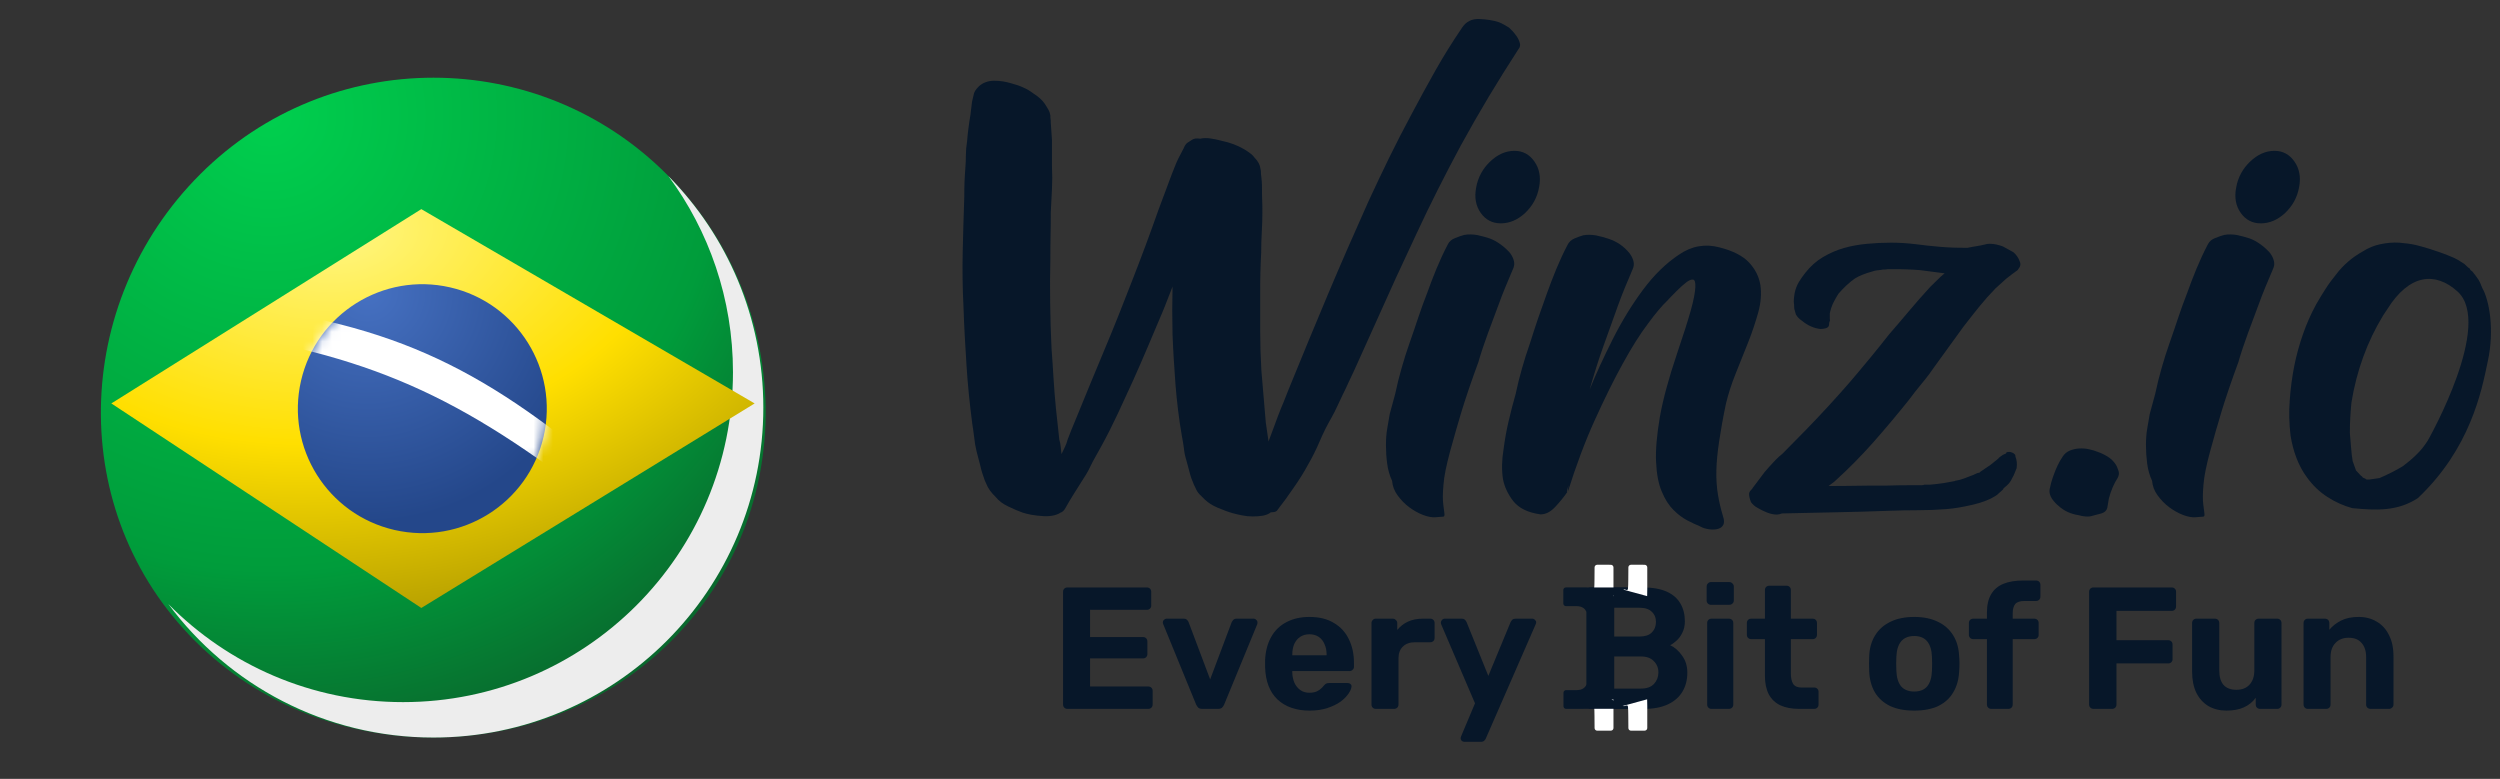 <svg width="260" height="81" viewBox="0 0 260 81" fill="none" xmlns="http://www.w3.org/2000/svg">
<rect x="0" y="0" width="260" height="81" fill="#333333" stroke="none"/>
<g clip-path="url(#clip0_16720_82321)">
<path d="M69.817 66.655C83.217 53.255 82.737 31.53 69.338 18.13C55.938 4.73 34.212 4.73 20.812 18.13C7.413 31.53 6.879 53.255 20.279 66.655C33.679 80.055 56.417 80.055 69.817 66.655Z" fill="url(#paint0_radial_16720_82321)"/>
<g style="mix-blend-mode:multiply">
<path d="M69.506 18.306C73.73 24.008 76.229 31.066 76.229 38.707C76.229 57.658 60.867 73.02 41.917 73.02C32.365 73.02 23.73 69.117 17.507 62.82C23.759 71.243 33.777 76.704 45.074 76.704C64.024 76.704 79.386 61.343 79.386 42.392C79.386 33.005 75.613 24.502 69.506 18.306Z" fill="#EDEDED"/>
</g>
<mask id="mask0_16720_82321" style="mask-type:alpha" maskUnits="userSpaceOnUse" x="10" y="7" width="70" height="70">
<path d="M69.831 66.475C83.28 53.026 82.793 31.215 69.336 17.758C55.88 4.302 34.068 4.296 20.619 17.745C7.17 31.194 6.641 53.005 20.097 66.461C33.554 79.918 56.382 79.924 69.831 66.475Z" fill="url(#paint1_radial_16720_82321)"/>
</mask>
<g mask="url(#mask0_16720_82321)">
<path d="M43.817 21.75L11.579 41.957L43.817 63.228L78.483 41.957L43.817 21.75Z" fill="url(#paint2_radial_16720_82321)"/>
</g>
<circle cx="43.921" cy="42.502" r="12.943" transform="rotate(12.947 43.921 42.502)" fill="url(#paint3_radial_16720_82321)"/>
<mask id="mask1_16720_82321" style="mask-type:alpha" maskUnits="userSpaceOnUse" x="30" y="29" width="27" height="27">
<circle cx="43.921" cy="42.502" r="12.943" transform="rotate(12.947 43.921 42.502)" fill="url(#paint4_radial_16720_82321)"/>
</mask>
<g mask="url(#mask1_16720_82321)">
<path d="M21.765 31.393C40.171 33.44 49.461 37.574 63.749 49.724L62.497 52.592C47.673 41.001 38.427 36.879 20.513 34.261L21.765 31.393Z" fill="white"/>
</g>
<path d="M157.627 3.632C157.772 3.809 157.916 4.045 158.019 4.341C158.143 4.636 158.102 4.912 157.896 5.148C156.844 6.783 155.812 8.417 154.822 10.071C153.832 11.726 152.863 13.419 151.914 15.152C150.285 18.185 148.738 21.237 147.314 24.309C145.871 27.362 144.447 30.473 143.045 33.624L140.817 38.567C140.632 38.961 140.446 39.374 140.24 39.788C140.054 40.201 139.868 40.615 139.662 41.009C139.477 41.403 139.291 41.816 139.085 42.23C138.899 42.643 138.693 43.057 138.466 43.451C138.012 44.238 137.6 45.065 137.249 45.892C136.898 46.72 136.486 47.547 136.032 48.334C135.619 49.102 135.124 49.89 134.547 50.717C134.279 51.111 133.99 51.505 133.701 51.919C133.392 52.312 133.103 52.706 132.794 53.12C132.67 53.238 132.464 53.277 132.175 53.277C131.948 53.455 131.659 53.573 131.329 53.632C130.999 53.691 130.628 53.711 130.257 53.711C129.885 53.711 129.514 53.671 129.143 53.592C128.792 53.514 128.462 53.455 128.215 53.376C127.72 53.238 127.204 53.041 126.647 52.805C126.09 52.568 125.657 52.293 125.306 51.958C125.08 51.741 124.894 51.544 124.729 51.387C124.584 51.229 124.44 51.013 124.337 50.757L124.172 50.422C123.986 49.989 123.821 49.555 123.718 49.122C123.594 48.689 123.491 48.256 123.368 47.822C123.244 47.429 123.161 47.015 123.12 46.582C123.058 46.149 122.996 45.735 122.914 45.341C122.604 43.569 122.398 41.796 122.254 40.044C122.13 38.291 122.006 36.538 121.944 34.806C121.903 33.132 121.903 31.477 121.944 29.803C121.759 30.276 121.573 30.729 121.408 31.182C121.243 31.635 121.057 32.068 120.872 32.521C120.377 33.683 119.882 34.845 119.387 36.026C118.892 37.208 118.376 38.37 117.86 39.532C117.324 40.694 116.808 41.836 116.272 42.978C115.736 44.12 115.179 45.243 114.56 46.365L113.653 48C113.343 48.65 113.055 49.221 112.745 49.674C112.394 50.225 112.064 50.757 111.714 51.308C111.363 51.859 111.054 52.391 110.744 52.943C110.621 53.12 110.476 53.258 110.291 53.317C109.837 53.612 109.197 53.73 108.393 53.671C107.568 53.612 106.908 53.494 106.372 53.317C105.877 53.139 105.361 52.923 104.845 52.667C104.309 52.411 103.876 52.096 103.546 51.682C103.092 51.249 102.762 50.796 102.576 50.323L102.411 49.949C102.226 49.437 102.061 48.945 101.958 48.453C101.834 47.96 101.71 47.468 101.566 46.956C101.442 46.444 101.36 45.952 101.318 45.499C101.256 45.026 101.195 44.534 101.112 44.041C100.844 41.974 100.638 39.945 100.514 37.956C100.39 35.967 100.266 33.959 100.204 31.93C100.101 29.961 100.081 28.031 100.122 26.141C100.163 24.23 100.225 22.34 100.287 20.41C100.287 19.937 100.287 19.465 100.308 18.992C100.328 18.52 100.349 18.047 100.39 17.574C100.431 17.062 100.452 16.59 100.452 16.137C100.452 15.684 100.493 15.211 100.576 14.699C100.617 14.226 100.658 13.774 100.72 13.321C100.782 12.868 100.844 12.415 100.926 11.942L101.091 10.583L101.256 9.874C101.298 9.579 101.483 9.284 101.834 8.949C102.246 8.594 102.762 8.397 103.402 8.397C104.041 8.397 104.618 8.496 105.196 8.673C105.609 8.791 106.021 8.909 106.392 9.087C106.764 9.244 107.135 9.461 107.465 9.717C108.001 10.052 108.393 10.406 108.661 10.8C108.785 10.977 108.888 11.174 109.012 11.371C109.136 11.568 109.197 11.785 109.239 12.001C109.239 12.139 109.239 12.277 109.259 12.375C109.28 12.494 109.28 12.612 109.28 12.75L109.404 14.542V17.259C109.445 18.086 109.445 18.894 109.404 19.681C109.362 20.469 109.321 21.257 109.28 22.104C109.28 22.891 109.28 23.699 109.259 24.486C109.239 25.274 109.239 26.082 109.239 26.869C109.197 28.464 109.197 30.02 109.218 31.576C109.239 33.112 109.28 34.687 109.362 36.282C109.445 37.326 109.507 38.37 109.569 39.374C109.631 40.379 109.713 41.422 109.816 42.466L110.167 45.715C110.249 45.971 110.291 46.208 110.311 46.444C110.332 46.68 110.353 46.936 110.394 47.232C110.518 46.976 110.621 46.739 110.744 46.503C110.868 46.267 110.951 46.011 111.033 45.715C111.26 45.105 111.528 44.435 111.838 43.707C112.828 41.284 113.818 38.862 114.828 36.46C115.839 34.057 116.808 31.615 117.757 29.154C118.706 26.732 119.614 24.29 120.48 21.828L121.841 18.185C121.965 17.889 122.068 17.594 122.192 17.299C122.316 16.983 122.439 16.688 122.584 16.412L123.099 15.428C123.182 15.211 123.285 15.034 123.45 14.876L123.966 14.542C124.151 14.404 124.44 14.364 124.811 14.424C125.162 14.345 125.513 14.345 125.925 14.404C126.317 14.463 126.688 14.542 127.039 14.64C127.905 14.817 128.689 15.113 129.37 15.507C129.555 15.625 129.762 15.743 129.989 15.92C130.215 16.078 130.38 16.255 130.504 16.432C130.855 16.787 131.04 17.161 131.082 17.515C131.123 17.653 131.144 17.85 131.144 18.106C131.185 18.401 131.205 18.677 131.226 18.913C131.247 19.169 131.247 19.425 131.247 19.681C131.247 20.075 131.247 20.469 131.267 20.843C131.288 21.218 131.288 21.611 131.288 22.005C131.288 22.734 131.267 23.443 131.226 24.132C131.185 24.821 131.164 25.53 131.164 26.259C131.123 26.948 131.102 27.637 131.082 28.327C131.061 29.016 131.061 29.705 131.061 30.394C131.061 31.773 131.061 33.132 131.061 34.471C131.061 35.81 131.102 37.169 131.185 38.547C131.267 39.453 131.329 40.339 131.412 41.225C131.494 42.111 131.556 43.017 131.639 43.904L131.927 45.912L132.959 43.136C133.144 42.663 133.33 42.19 133.536 41.718C133.722 41.245 133.907 40.753 134.114 40.26C135.434 37.011 136.775 33.782 138.115 30.591C139.456 27.401 140.858 24.211 142.302 20.981C143.024 19.425 143.746 17.889 144.489 16.373C145.231 14.857 146.015 13.34 146.84 11.804C147.644 10.288 148.469 8.772 149.315 7.275C150.161 5.778 151.089 4.301 152.079 2.844C152.492 2.234 153.09 1.938 153.874 1.978C154.657 2.017 155.317 2.115 155.895 2.312C156.246 2.45 156.576 2.647 156.926 2.864C157.174 3.08 157.421 3.336 157.627 3.632Z" fill="#071729"/>
<path d="M154.947 24.804C155.318 24.942 155.71 25.158 156.082 25.434C156.453 25.71 156.783 26.005 157.051 26.32C157.237 26.576 157.381 26.852 157.443 27.128C157.525 27.423 157.484 27.718 157.319 28.053C157.051 28.664 156.804 29.274 156.556 29.865C156.309 30.456 156.082 31.066 155.855 31.677C155.484 32.681 155.112 33.685 154.741 34.67C154.39 35.654 154.04 36.639 153.751 37.663C153.112 39.396 152.534 41.07 152.039 42.665C151.626 44.044 151.214 45.462 150.822 46.899C150.43 48.356 150.183 49.518 150.121 50.424C150.038 51.33 150.038 52 150.1 52.453C150.162 52.905 150.203 53.24 150.224 53.437C150.244 53.634 150.203 53.733 150.079 53.733C149.956 53.733 149.729 53.752 149.337 53.792C148.966 53.831 148.512 53.752 147.996 53.555C147.481 53.358 147.006 53.083 146.552 52.748C146.099 52.413 145.707 52 145.356 51.527C145.005 51.054 144.82 50.542 144.779 50.011C144.51 49.44 144.345 48.829 144.263 48.199C144.18 47.569 144.139 46.938 144.139 46.289C144.139 45.658 144.18 45.068 144.284 44.497C144.387 43.945 144.469 43.453 144.531 43.059L145.109 40.932C145.294 40.026 145.521 39.14 145.769 38.274C146.016 37.407 146.284 36.541 146.594 35.674C146.903 34.808 147.192 33.941 147.481 33.075C147.769 32.208 148.079 31.361 148.409 30.515C148.718 29.648 149.048 28.782 149.399 27.935C149.749 27.088 150.141 26.241 150.574 25.414C150.719 25.119 150.966 24.902 151.317 24.764C151.668 24.627 151.977 24.508 152.286 24.43C152.74 24.351 153.194 24.371 153.648 24.449C154.102 24.548 154.535 24.666 154.947 24.804ZM157.505 15.686C158.371 15.686 159.072 16.06 159.588 16.808C160.104 17.557 160.269 18.443 160.062 19.487C159.877 20.53 159.382 21.417 158.619 22.145C157.835 22.874 156.989 23.228 156.082 23.228C155.215 23.228 154.514 22.874 153.998 22.145C153.483 21.417 153.318 20.53 153.524 19.487C153.71 18.443 154.205 17.537 154.968 16.808C155.752 16.06 156.597 15.686 157.505 15.686Z" fill="#071729"/>
<path d="M178.832 25.729C180.234 26.084 181.266 26.615 181.905 27.305C182.544 27.994 182.936 28.762 183.081 29.648C183.205 30.515 183.143 31.46 182.854 32.504C182.565 33.528 182.214 34.591 181.781 35.674C181.348 36.757 180.915 37.84 180.482 38.923C180.049 40.007 179.719 41.05 179.492 42.015C179.182 43.492 178.956 44.792 178.791 45.895C178.626 46.997 178.522 48.021 178.502 48.927C178.481 49.853 178.543 50.7 178.667 51.448C178.791 52.216 178.976 52.964 179.203 53.732C179.327 54.087 179.327 54.382 179.224 54.579C179.121 54.776 178.956 54.914 178.708 54.993C178.461 55.072 178.151 55.091 177.8 55.052C177.45 55.012 177.099 54.914 176.749 54.717C176.398 54.579 175.985 54.382 175.49 54.126C174.995 53.87 174.521 53.516 174.047 53.043C173.572 52.571 173.16 51.94 172.83 51.133C172.479 50.345 172.293 49.301 172.231 48.041C172.17 46.781 172.314 45.225 172.623 43.374C172.953 41.523 173.552 39.317 174.418 36.757C175.057 34.867 175.532 33.39 175.841 32.287C176.15 31.184 176.295 30.377 176.315 29.865C176.336 29.353 176.254 29.097 176.068 29.077C175.882 29.057 175.635 29.156 175.367 29.372C175.078 29.589 174.748 29.884 174.377 30.259C174.005 30.633 173.655 30.987 173.345 31.322C172.85 31.795 172.19 32.563 171.386 33.665C170.561 34.748 169.694 36.127 168.766 37.821C167.838 39.494 166.869 41.464 165.858 43.689C164.847 45.914 163.919 48.396 163.053 51.153L163.115 50.444L162.95 51.153H163.012C162.661 51.665 162.248 52.177 161.753 52.708C161.258 53.24 160.743 53.496 160.227 53.496C158.907 53.319 157.958 52.846 157.381 52.117C156.803 51.369 156.453 50.601 156.308 49.813C156.164 48.868 156.184 47.844 156.37 46.722C156.494 45.776 156.659 44.812 156.886 43.847C157.113 42.862 157.36 41.917 157.628 40.971C157.814 40.066 158.041 39.179 158.288 38.313C158.536 37.446 158.804 36.58 159.113 35.713C159.381 34.847 159.67 33.98 159.959 33.114C160.268 32.248 160.557 31.401 160.866 30.554C161.176 29.687 161.506 28.821 161.857 27.974C162.207 27.127 162.599 26.281 163.032 25.453C163.177 25.158 163.424 24.942 163.734 24.804C164.064 24.666 164.373 24.548 164.662 24.469C165.115 24.39 165.569 24.41 166.023 24.488C166.477 24.587 166.91 24.705 167.322 24.843C168.189 25.138 168.911 25.631 169.488 26.359C169.674 26.615 169.818 26.891 169.88 27.167C169.963 27.462 169.921 27.758 169.756 28.092C169.488 28.703 169.241 29.313 168.993 29.904C168.746 30.495 168.519 31.105 168.292 31.716C167.756 33.193 167.24 34.65 166.724 36.088C166.209 37.525 165.755 39.002 165.322 40.519C165.961 38.923 166.766 37.19 167.714 35.3C168.663 33.409 169.715 31.696 170.87 30.14C172.025 28.585 173.283 27.364 174.624 26.477C175.944 25.572 177.347 25.335 178.832 25.729Z" fill="#071729"/>
<path d="M181.904 51.37C181.904 51.232 181.986 51.074 182.131 50.936C182.213 50.858 182.254 50.818 182.254 50.779L183.513 49.105L184.028 48.514C184.255 48.258 184.482 48.022 184.688 47.805C184.895 47.589 185.121 47.392 185.348 47.214L187.906 44.615C189.453 43.02 190.938 41.405 192.341 39.79C193.743 38.156 195.125 36.482 196.486 34.749C197.208 33.922 197.91 33.095 198.59 32.287C199.271 31.48 199.993 30.653 200.756 29.826C201.024 29.57 201.272 29.333 201.499 29.097C201.725 28.861 201.973 28.644 202.241 28.427L199.683 28.093C199.23 28.053 198.755 28.034 198.281 28.014C197.807 27.994 197.353 27.994 196.878 27.994H196.528C196.404 27.994 196.301 27.994 196.177 28.014C196.053 28.034 195.95 28.034 195.826 28.034C195.641 28.073 195.455 28.093 195.249 28.112C195.063 28.132 194.878 28.171 194.671 28.25C194.362 28.329 194.073 28.427 193.764 28.546C193.454 28.664 193.166 28.802 192.918 28.959C192.341 29.353 191.784 29.885 191.206 30.535C191.021 30.83 190.835 31.145 190.67 31.48C190.505 31.815 190.381 32.189 190.299 32.602V33.193C190.34 33.272 190.319 33.39 190.237 33.567C190.237 33.745 190.216 33.882 190.175 33.941C190.092 34.06 189.969 34.119 189.804 34.158C189.639 34.197 189.474 34.217 189.329 34.217C188.649 34.138 188.009 33.863 187.39 33.351C187.122 33.173 186.916 32.957 186.772 32.701L186.648 32.267C186.607 32.189 186.586 32.011 186.586 31.716C186.545 31.5 186.545 31.283 186.565 31.086C186.586 30.889 186.607 30.672 186.648 30.456C186.73 30.062 186.875 29.688 187.081 29.333C187.287 28.998 187.514 28.664 187.741 28.388C188.277 27.699 188.896 27.147 189.597 26.734C190.299 26.32 191.021 26.005 191.784 25.789C192.547 25.572 193.331 25.434 194.176 25.355C195.001 25.277 195.847 25.237 196.672 25.237C197.538 25.237 198.405 25.296 199.23 25.395C200.055 25.513 200.921 25.592 201.787 25.67C202.2 25.71 202.633 25.73 203.066 25.749C203.499 25.769 203.932 25.769 204.345 25.769H204.634L205.253 25.651C205.521 25.611 205.748 25.572 205.954 25.533C206.16 25.493 206.346 25.454 206.49 25.414C206.573 25.375 206.717 25.355 206.944 25.355C207.171 25.355 207.398 25.375 207.645 25.434C207.893 25.493 208.099 25.552 208.305 25.631L209.378 26.222C209.687 26.478 209.914 26.793 210.058 27.206C210.141 27.384 210.141 27.561 210.058 27.758L209.832 28.093C209.419 28.388 209.027 28.683 208.656 28.979C208.305 29.294 207.934 29.629 207.542 29.983C206.944 30.594 206.366 31.244 205.809 31.933C205.253 32.622 204.716 33.311 204.18 34.001L201.272 38.018C200.859 38.628 200.405 39.239 199.91 39.83C199.415 40.42 198.941 41.031 198.487 41.641C197.27 43.158 196.033 44.635 194.795 46.033C193.537 47.451 192.196 48.809 190.752 50.109L190.175 50.542C191.082 50.542 191.99 50.542 192.877 50.523C193.764 50.503 194.651 50.503 195.517 50.503C196.012 50.503 196.486 50.503 196.961 50.483C197.435 50.464 197.91 50.464 198.405 50.464H199.766C199.952 50.464 200.075 50.444 200.117 50.405H200.735C201.23 50.365 201.684 50.306 202.097 50.247C202.509 50.168 202.922 50.109 203.293 50.03L203.417 49.971C203.499 49.971 203.541 49.971 203.582 49.952C203.623 49.932 203.664 49.932 203.706 49.932L204.221 49.774C204.407 49.696 204.572 49.637 204.737 49.578C204.881 49.518 205.067 49.459 205.253 49.381C205.335 49.341 205.418 49.302 205.541 49.243C205.665 49.184 205.748 49.164 205.83 49.164H205.892V49.105L207.026 48.337L207.831 47.687C207.872 47.608 208.016 47.49 208.285 47.313L208.635 47.155C208.635 47.037 208.738 46.998 208.924 46.998C209.068 46.998 209.233 47.037 209.398 47.136C209.563 47.234 209.625 47.352 209.605 47.49C209.749 47.825 209.79 48.219 209.728 48.691C209.646 48.868 209.584 49.046 209.522 49.203C209.46 49.361 209.378 49.538 209.275 49.715C209.13 50.07 208.862 50.405 208.47 50.7L208.346 50.818C208.346 50.858 208.326 50.897 208.285 50.936L207.666 51.488C207.026 51.921 206.181 52.256 205.17 52.492C204.139 52.728 203.231 52.886 202.447 52.945C201.457 53.024 200.467 53.063 199.457 53.063C198.446 53.063 197.456 53.083 196.466 53.122C194.527 53.201 192.65 53.24 190.835 53.28C189.02 53.319 187.184 53.358 185.328 53.398C185.101 53.477 184.936 53.516 184.812 53.516C184.461 53.516 184.111 53.437 183.76 53.299C183.41 53.162 183.059 52.984 182.77 52.807C182.502 52.669 182.296 52.472 182.11 52.236C181.986 51.921 181.904 51.645 181.904 51.37ZM203.458 50.011C203.499 50.011 203.52 49.991 203.52 49.952C203.52 49.991 203.479 50.011 203.396 50.011H203.458Z" fill="#071729"/>
<path d="M217.651 53.634C217.424 53.713 217.177 53.733 216.909 53.713C216.641 53.693 216.393 53.654 216.166 53.575C215.362 53.457 214.661 53.142 214.062 52.59C213.836 52.413 213.609 52.157 213.402 51.862C213.196 51.547 213.114 51.232 213.155 50.916C213.196 50.7 213.258 50.464 213.32 50.208C213.402 49.952 213.464 49.715 213.547 49.499C213.815 48.731 214.124 48.061 214.516 47.49C214.702 47.195 214.949 46.998 215.259 46.86C215.568 46.742 215.877 46.663 216.228 46.643C216.579 46.623 216.909 46.643 217.259 46.722C217.61 46.801 217.899 46.88 218.167 46.998C218.518 47.116 218.848 47.273 219.198 47.49C219.549 47.707 219.796 47.963 220.003 48.258C220.126 48.435 220.23 48.672 220.312 48.928C220.415 49.203 220.374 49.459 220.23 49.715C219.858 50.286 219.549 50.995 219.322 51.842L219.157 52.827C219.075 53.122 218.868 53.299 218.538 53.398C218.167 53.496 217.878 53.575 217.651 53.634Z" fill="#071729"/>
<path d="M233.988 24.804C234.359 24.942 234.751 25.159 235.122 25.434C235.493 25.71 235.823 26.005 236.092 26.32C236.277 26.576 236.422 26.852 236.483 27.128C236.566 27.423 236.525 27.719 236.36 28.053C236.092 28.664 235.844 29.274 235.597 29.865C235.349 30.456 235.122 31.066 234.895 31.677C234.524 32.681 234.153 33.685 233.781 34.67C233.431 35.655 233.08 36.639 232.791 37.663C232.152 39.396 231.574 41.07 231.079 42.665C230.667 44.044 230.254 45.462 229.863 46.899C229.471 48.357 229.223 49.519 229.161 50.424C229.079 51.33 229.079 52 229.141 52.453C229.202 52.906 229.244 53.24 229.264 53.437C229.285 53.634 229.244 53.733 229.12 53.733C228.996 53.733 228.769 53.752 228.377 53.792C228.006 53.831 227.552 53.752 227.037 53.556C226.521 53.359 226.047 53.083 225.593 52.748C225.139 52.413 224.747 52 224.397 51.527C224.046 51.055 223.86 50.542 223.819 50.011C223.551 49.44 223.386 48.829 223.303 48.199C223.221 47.569 223.18 46.939 223.18 46.289C223.18 45.659 223.221 45.068 223.324 44.497C223.427 43.946 223.51 43.453 223.572 43.059L224.149 40.932C224.335 40.027 224.562 39.14 224.809 38.274C225.057 37.407 225.325 36.541 225.634 35.675C225.944 34.808 226.232 33.941 226.521 33.075C226.81 32.209 227.119 31.362 227.449 30.515C227.759 29.648 228.089 28.782 228.439 27.935C228.79 27.088 229.182 26.242 229.615 25.415C229.759 25.119 230.007 24.902 230.358 24.765C230.708 24.627 231.018 24.509 231.327 24.43C231.781 24.351 232.235 24.371 232.688 24.45C233.121 24.548 233.575 24.666 233.988 24.804ZM236.545 15.686C237.412 15.686 238.113 16.06 238.629 16.809C239.144 17.557 239.309 18.443 239.103 19.487C238.917 20.531 238.422 21.417 237.659 22.145C236.875 22.874 236.03 23.229 235.122 23.229C234.256 23.229 233.555 22.874 233.039 22.145C232.523 21.417 232.358 20.531 232.565 19.487C232.75 18.443 233.245 17.537 234.008 16.809C234.792 16.06 235.638 15.686 236.545 15.686Z" fill="#071729"/>
<path d="M258.163 29.964C258.081 29.787 257.998 29.59 257.916 29.373C257.813 29.156 257.689 28.959 257.545 28.782C257.462 28.664 257.4 28.566 257.318 28.487C257.235 28.388 257.173 28.29 257.091 28.191H257.029V28.132H256.967C256.967 28.093 256.946 28.073 256.905 28.073V28.014C256.864 27.935 256.823 27.896 256.781 27.876C256.74 27.857 256.699 27.837 256.658 27.797L256.307 27.463L255.729 27.089L255.214 26.813C253.337 26.006 251.687 25.592 251.212 25.474C250.738 25.356 249.975 25.277 249.521 25.237C248.882 25.198 248.222 25.257 247.562 25.395C246.902 25.533 246.283 25.789 245.705 26.163C244.612 26.773 243.704 27.561 242.983 28.506C242.57 29.018 242.178 29.53 241.848 30.062C241.497 30.594 241.188 31.126 240.879 31.657C240.342 32.642 239.889 33.666 239.517 34.729C239.146 35.793 238.837 36.896 238.61 38.018C238.383 39.18 238.218 40.381 238.135 41.602C238.032 42.843 238.074 44.064 238.218 45.304C238.342 46.072 238.527 46.821 238.816 47.589C239.105 48.357 239.476 49.046 239.93 49.657C240.528 50.484 241.25 51.173 242.054 51.685C242.859 52.217 243.725 52.591 244.633 52.847C247.108 53.083 249.315 53.201 251.46 51.803C256.905 46.644 258.081 40.716 258.72 37.624C259.463 34.257 258.865 31.185 258.163 29.964ZM252.491 45.816C252.141 46.368 251.769 46.84 251.316 47.274C250.882 47.707 250.408 48.101 249.913 48.475C249.5 48.731 249.088 48.948 248.696 49.145C248.304 49.341 247.892 49.538 247.479 49.716L246.406 49.873H246.118C246.035 49.794 245.973 49.755 245.891 49.735C245.808 49.716 245.746 49.676 245.664 49.597V49.538C245.623 49.538 245.581 49.519 245.54 49.479L245.025 48.928L244.674 47.943C244.591 47.471 244.55 46.998 244.509 46.506C244.468 46.013 244.426 45.521 244.385 45.009C244.385 43.965 244.447 42.902 244.55 41.858C245.086 38.569 246.18 35.537 247.85 32.8C247.995 32.583 248.139 32.366 248.283 32.15C250.573 28.487 253.275 28.231 255.585 30.318C259.298 33.686 252.718 45.423 252.491 45.816Z" fill="#071729"/>
<path d="M111.015 73.723C110.881 73.723 110.772 73.68 110.687 73.596C110.602 73.512 110.559 73.404 110.559 73.272V61.545C110.559 61.413 110.602 61.305 110.687 61.221C110.772 61.136 110.881 61.094 111.015 61.094H119.273C119.407 61.094 119.516 61.136 119.601 61.221C119.686 61.305 119.729 61.413 119.729 61.545V62.989C119.729 63.109 119.686 63.211 119.601 63.295C119.516 63.379 119.407 63.422 119.273 63.422H113.366V66.254H118.872C119.006 66.254 119.115 66.296 119.2 66.38C119.285 66.464 119.328 66.573 119.328 66.705V68.04C119.328 68.16 119.285 68.262 119.2 68.347C119.115 68.431 119.006 68.473 118.872 68.473H113.366V71.395H119.419C119.552 71.395 119.662 71.438 119.747 71.522C119.832 71.606 119.875 71.714 119.875 71.846V73.272C119.875 73.404 119.832 73.512 119.747 73.596C119.662 73.68 119.552 73.723 119.419 73.723H111.015Z" fill="#071729"/>
<path d="M125.035 73.723C124.853 73.723 124.713 73.68 124.616 73.596C124.531 73.5 124.458 73.392 124.397 73.272L120.97 64.901C120.946 64.853 120.934 64.799 120.934 64.739C120.934 64.63 120.97 64.54 121.043 64.468C121.128 64.384 121.225 64.342 121.335 64.342H123.103C123.261 64.342 123.376 64.384 123.449 64.468C123.534 64.552 123.589 64.63 123.613 64.702L125.856 70.656L128.098 64.702C128.134 64.63 128.189 64.552 128.262 64.468C128.347 64.384 128.463 64.342 128.608 64.342H130.377C130.486 64.342 130.577 64.384 130.65 64.468C130.735 64.54 130.778 64.63 130.778 64.739C130.778 64.799 130.772 64.853 130.76 64.901L127.314 73.272C127.265 73.392 127.193 73.5 127.095 73.596C126.998 73.68 126.858 73.723 126.676 73.723H125.035Z" fill="#071729"/>
<path d="M136.2 73.903C134.803 73.903 133.691 73.518 132.864 72.749C132.05 71.979 131.618 70.86 131.57 69.393C131.57 69.297 131.57 69.17 131.57 69.014C131.57 68.846 131.57 68.713 131.57 68.617C131.618 67.691 131.831 66.897 132.208 66.236C132.585 65.562 133.113 65.051 133.794 64.702C134.475 64.342 135.271 64.161 136.182 64.161C137.203 64.161 138.054 64.372 138.734 64.793C139.427 65.201 139.943 65.767 140.284 66.488C140.636 67.198 140.812 68.016 140.812 68.942V69.357C140.812 69.477 140.764 69.579 140.667 69.663C140.582 69.748 140.478 69.79 140.357 69.79H134.396C134.396 69.802 134.396 69.826 134.396 69.862C134.396 69.886 134.396 69.91 134.396 69.934C134.408 70.319 134.481 70.674 134.614 70.999C134.76 71.311 134.961 71.564 135.216 71.756C135.483 71.949 135.799 72.045 136.164 72.045C136.468 72.045 136.717 72.003 136.911 71.919C137.106 71.834 137.264 71.732 137.385 71.612C137.519 71.492 137.616 71.389 137.677 71.305C137.786 71.185 137.871 71.113 137.932 71.089C138.005 71.053 138.114 71.035 138.26 71.035H140.156C140.278 71.035 140.375 71.071 140.448 71.143C140.533 71.203 140.569 71.293 140.557 71.413C140.545 71.606 140.442 71.846 140.247 72.135C140.065 72.412 139.792 72.688 139.427 72.965C139.062 73.23 138.607 73.452 138.06 73.632C137.525 73.813 136.905 73.903 136.2 73.903ZM134.396 68.148H137.969V68.112C137.969 67.679 137.896 67.306 137.75 66.993C137.616 66.669 137.416 66.416 137.148 66.236C136.881 66.055 136.559 65.965 136.182 65.965C135.805 65.965 135.483 66.055 135.216 66.236C134.948 66.416 134.742 66.669 134.596 66.993C134.462 67.306 134.396 67.679 134.396 68.112V68.148Z" fill="#071729"/>
<path d="M143.072 73.723C142.951 73.723 142.847 73.68 142.762 73.596C142.677 73.512 142.635 73.404 142.635 73.272V64.793C142.635 64.672 142.677 64.57 142.762 64.486C142.847 64.39 142.951 64.342 143.072 64.342H144.859C144.98 64.342 145.084 64.39 145.169 64.486C145.266 64.57 145.315 64.672 145.315 64.793V65.514C145.618 65.141 145.989 64.853 146.427 64.648C146.876 64.444 147.393 64.342 147.976 64.342H148.76C148.881 64.342 148.985 64.384 149.07 64.468C149.155 64.552 149.197 64.66 149.197 64.793V66.344C149.197 66.476 149.155 66.585 149.07 66.669C148.985 66.753 148.881 66.795 148.76 66.795H147.156C146.621 66.795 146.202 66.945 145.898 67.246C145.594 67.535 145.442 67.95 145.442 68.491V73.272C145.442 73.404 145.4 73.512 145.315 73.596C145.229 73.68 145.12 73.723 144.986 73.723H143.072Z" fill="#071729"/>
<path d="M152.289 77.15C152.191 77.15 152.1 77.114 152.015 77.042C151.942 76.97 151.906 76.88 151.906 76.772C151.906 76.747 151.912 76.711 151.924 76.663C151.936 76.627 151.955 76.579 151.979 76.519L153.401 73.145L149.901 64.973C149.864 64.877 149.846 64.799 149.846 64.739C149.858 64.63 149.901 64.54 149.974 64.468C150.046 64.384 150.138 64.342 150.247 64.342H152.015C152.173 64.342 152.289 64.384 152.362 64.468C152.435 64.54 152.489 64.618 152.526 64.702L154.786 70.295L157.101 64.702C157.15 64.606 157.211 64.522 157.284 64.45C157.357 64.378 157.472 64.342 157.63 64.342H159.362C159.471 64.342 159.562 64.384 159.635 64.468C159.72 64.54 159.763 64.624 159.763 64.72C159.763 64.781 159.739 64.865 159.69 64.973L154.531 76.79C154.495 76.886 154.434 76.97 154.349 77.042C154.276 77.114 154.16 77.15 154.002 77.15H152.289Z" fill="#071729"/>
<path d="M165.437 73.723C165.304 73.723 165.194 73.68 165.109 73.596C165.024 73.512 164.982 73.404 164.982 73.272V61.545C164.982 61.413 165.024 61.305 165.109 61.221C165.194 61.136 165.304 61.094 165.437 61.094H170.852C171.86 61.094 172.687 61.239 173.331 61.527C173.975 61.816 174.449 62.225 174.753 62.754C175.069 63.283 175.227 63.903 175.227 64.612C175.227 65.057 175.142 65.448 174.972 65.785C174.814 66.122 174.613 66.398 174.37 66.615C174.139 66.831 173.914 66.993 173.696 67.102C174.17 67.318 174.583 67.679 174.935 68.184C175.3 68.677 175.482 69.267 175.482 69.952C175.482 70.71 175.312 71.371 174.972 71.937C174.631 72.502 174.127 72.941 173.459 73.254C172.79 73.566 171.976 73.723 171.016 73.723H165.437ZM167.88 71.612H170.669C171.265 71.612 171.715 71.45 172.018 71.125C172.322 70.788 172.474 70.391 172.474 69.934C172.474 69.465 172.316 69.074 172 68.761C171.696 68.437 171.253 68.274 170.669 68.274H167.88V71.612ZM167.88 66.2H170.505C171.077 66.2 171.502 66.061 171.781 65.785C172.073 65.496 172.219 65.129 172.219 64.684C172.219 64.239 172.073 63.885 171.781 63.62C171.502 63.343 171.077 63.205 170.505 63.205H167.88V66.2Z" fill="#071729"/>
<path d="M177.983 73.723C177.862 73.723 177.758 73.68 177.673 73.596C177.588 73.512 177.546 73.404 177.546 73.272V64.793C177.546 64.66 177.588 64.552 177.673 64.468C177.758 64.384 177.862 64.342 177.983 64.342H179.806C179.94 64.342 180.049 64.384 180.134 64.468C180.219 64.552 180.262 64.66 180.262 64.793V73.272C180.262 73.404 180.219 73.512 180.134 73.596C180.049 73.68 179.94 73.723 179.806 73.723H177.983ZM177.928 62.898C177.807 62.898 177.704 62.856 177.619 62.772C177.534 62.688 177.491 62.58 177.491 62.447V61.004C177.491 60.872 177.534 60.764 177.619 60.679C177.704 60.583 177.807 60.535 177.928 60.535H179.843C179.976 60.535 180.086 60.583 180.171 60.679C180.268 60.764 180.317 60.872 180.317 61.004V62.447C180.317 62.58 180.268 62.688 180.171 62.772C180.086 62.856 179.976 62.898 179.843 62.898H177.928Z" fill="#071729"/>
<path d="M187.106 73.723C186.352 73.723 185.708 73.602 185.173 73.362C184.639 73.109 184.231 72.724 183.952 72.207C183.685 71.69 183.551 71.041 183.551 70.259V66.47H182.129C181.995 66.47 181.886 66.428 181.801 66.344C181.716 66.26 181.673 66.152 181.673 66.019V64.793C181.673 64.66 181.716 64.552 181.801 64.468C181.886 64.384 181.995 64.342 182.129 64.342H183.551V61.365C183.551 61.233 183.593 61.124 183.678 61.04C183.776 60.956 183.885 60.914 184.007 60.914H185.793C185.927 60.914 186.036 60.956 186.121 61.04C186.206 61.124 186.249 61.233 186.249 61.365V64.342H188.528C188.649 64.342 188.752 64.384 188.838 64.468C188.923 64.552 188.965 64.66 188.965 64.793V66.019C188.965 66.152 188.923 66.26 188.838 66.344C188.752 66.428 188.649 66.47 188.528 66.47H186.249V70.042C186.249 70.499 186.328 70.86 186.486 71.125C186.656 71.377 186.948 71.504 187.361 71.504H188.692C188.813 71.504 188.917 71.546 189.002 71.63C189.087 71.714 189.129 71.816 189.129 71.937V73.272C189.129 73.404 189.087 73.512 189.002 73.596C188.917 73.68 188.813 73.723 188.692 73.723H187.106Z" fill="#071729"/>
<path d="M199.082 73.903C198.073 73.903 197.228 73.741 196.548 73.416C195.867 73.079 195.345 72.604 194.98 71.991C194.628 71.377 194.433 70.662 194.397 69.844C194.384 69.603 194.378 69.333 194.378 69.032C194.378 68.719 194.384 68.449 194.397 68.22C194.433 67.39 194.64 66.675 195.016 66.073C195.393 65.46 195.922 64.991 196.602 64.666C197.283 64.33 198.109 64.161 199.082 64.161C200.042 64.161 200.862 64.33 201.543 64.666C202.223 64.991 202.752 65.46 203.129 66.073C203.505 66.675 203.712 67.39 203.749 68.22C203.773 68.449 203.785 68.719 203.785 69.032C203.785 69.333 203.773 69.603 203.749 69.844C203.712 70.662 203.512 71.377 203.147 71.991C202.795 72.604 202.278 73.079 201.597 73.416C200.917 73.741 200.078 73.903 199.082 73.903ZM199.082 71.919C199.677 71.919 200.127 71.738 200.431 71.377C200.735 71.004 200.899 70.463 200.923 69.754C200.935 69.573 200.941 69.333 200.941 69.032C200.941 68.731 200.935 68.491 200.923 68.311C200.899 67.613 200.735 67.078 200.431 66.705C200.127 66.332 199.677 66.146 199.082 66.146C198.486 66.146 198.03 66.332 197.714 66.705C197.411 67.078 197.247 67.613 197.222 68.311C197.21 68.491 197.204 68.731 197.204 69.032C197.204 69.333 197.21 69.573 197.222 69.754C197.247 70.463 197.411 71.004 197.714 71.377C198.03 71.738 198.486 71.919 199.082 71.919Z" fill="#071729"/>
<path d="M207.097 73.723C206.964 73.723 206.854 73.68 206.769 73.596C206.684 73.512 206.642 73.404 206.642 73.272V66.47H205.22C205.086 66.47 204.977 66.428 204.892 66.344C204.807 66.26 204.764 66.152 204.764 66.019V64.793C204.764 64.66 204.807 64.552 204.892 64.468C204.977 64.384 205.086 64.342 205.22 64.342H206.642V63.692C206.642 62.922 206.788 62.291 207.079 61.798C207.371 61.305 207.796 60.944 208.355 60.715C208.914 60.487 209.601 60.373 210.415 60.373H211.746C211.88 60.373 211.989 60.415 212.074 60.499C212.159 60.583 212.202 60.691 212.202 60.824V62.05C212.202 62.183 212.159 62.291 212.074 62.375C211.989 62.459 211.88 62.502 211.746 62.502H210.525C210.075 62.502 209.759 62.61 209.577 62.826C209.407 63.043 209.321 63.361 209.321 63.782V64.342H211.564C211.697 64.342 211.807 64.384 211.892 64.468C211.977 64.552 212.02 64.66 212.02 64.793V66.019C212.02 66.152 211.977 66.26 211.892 66.344C211.807 66.428 211.697 66.47 211.564 66.47H209.321V73.272C209.321 73.404 209.279 73.512 209.194 73.596C209.109 73.68 209.006 73.723 208.884 73.723H207.097Z" fill="#071729"/>
<path d="M217.724 73.723C217.59 73.723 217.481 73.68 217.396 73.596C217.311 73.512 217.268 73.404 217.268 73.272V61.545C217.268 61.413 217.311 61.305 217.396 61.221C217.481 61.136 217.59 61.094 217.724 61.094H225.854C225.988 61.094 226.097 61.136 226.182 61.221C226.268 61.305 226.31 61.413 226.31 61.545V63.079C226.31 63.211 226.268 63.319 226.182 63.404C226.097 63.488 225.988 63.53 225.854 63.53H220.112V66.579H225.49C225.623 66.579 225.733 66.621 225.818 66.705C225.903 66.789 225.945 66.897 225.945 67.03V68.563C225.945 68.683 225.903 68.786 225.818 68.87C225.733 68.954 225.623 68.996 225.49 68.996H220.112V73.272C220.112 73.404 220.069 73.512 219.984 73.596C219.899 73.68 219.79 73.723 219.656 73.723H217.724Z" fill="#071729"/>
<path d="M231.551 73.903C230.847 73.903 230.221 73.747 229.674 73.434C229.139 73.109 228.72 72.646 228.416 72.045C228.124 71.431 227.978 70.692 227.978 69.826V64.793C227.978 64.66 228.021 64.552 228.106 64.468C228.191 64.384 228.294 64.342 228.416 64.342H230.348C230.482 64.342 230.591 64.384 230.676 64.468C230.761 64.552 230.804 64.66 230.804 64.793V69.718C230.804 71.065 231.4 71.738 232.591 71.738C233.162 71.738 233.611 71.564 233.94 71.215C234.28 70.854 234.45 70.355 234.45 69.718V64.793C234.45 64.66 234.493 64.552 234.578 64.468C234.663 64.384 234.772 64.342 234.906 64.342H236.838C236.96 64.342 237.063 64.384 237.148 64.468C237.233 64.552 237.276 64.66 237.276 64.793V73.272C237.276 73.404 237.233 73.512 237.148 73.596C237.063 73.68 236.96 73.723 236.838 73.723H235.052C234.918 73.723 234.808 73.68 234.723 73.596C234.638 73.512 234.596 73.404 234.596 73.272V72.568C234.28 73.001 233.873 73.332 233.374 73.56C232.876 73.789 232.268 73.903 231.551 73.903Z" fill="#071729"/>
<path d="M240.008 73.723C239.886 73.723 239.783 73.68 239.698 73.596C239.613 73.512 239.57 73.404 239.57 73.272V64.793C239.57 64.66 239.613 64.552 239.698 64.468C239.783 64.384 239.886 64.342 240.008 64.342H241.794C241.928 64.342 242.037 64.384 242.122 64.468C242.207 64.552 242.25 64.66 242.25 64.793V65.496C242.566 65.111 242.973 64.793 243.471 64.54C243.969 64.287 244.577 64.161 245.294 64.161C246.011 64.161 246.637 64.323 247.172 64.648C247.719 64.961 248.144 65.424 248.448 66.037C248.764 66.639 248.922 67.372 248.922 68.238V73.272C248.922 73.404 248.873 73.512 248.776 73.596C248.691 73.68 248.588 73.723 248.466 73.723H246.534C246.4 73.723 246.291 73.68 246.206 73.596C246.121 73.512 246.078 73.404 246.078 73.272V68.347C246.078 67.709 245.92 67.216 245.604 66.867C245.3 66.506 244.851 66.326 244.255 66.326C243.684 66.326 243.228 66.506 242.888 66.867C242.548 67.216 242.377 67.709 242.377 68.347V73.272C242.377 73.404 242.335 73.512 242.25 73.596C242.165 73.68 242.061 73.723 241.94 73.723H240.008Z" fill="#071729"/>
<path fill-rule="evenodd" clip-rule="evenodd" d="M165.241 61.305L167.788 61.997C167.791 61.31 167.798 61.785 167.801 61.305C167.802 61.144 167.801 59.636 167.801 59.008C167.801 58.858 167.677 58.736 167.525 58.736L166.113 58.733C165.96 58.733 165.836 58.854 165.836 59.005C165.833 59.621 165.825 61.064 165.805 61.046C165.802 61.655 165.545 61.182 165.241 61.305Z" fill="white"/>
<path fill-rule="evenodd" clip-rule="evenodd" d="M165.241 73.42L167.788 72.728C167.791 73.415 167.798 72.94 167.801 73.42C167.802 73.581 167.801 75.089 167.801 75.716C167.801 75.867 167.677 75.989 167.525 75.989L166.113 75.992C165.96 75.992 165.836 75.871 165.836 75.72C165.833 75.104 165.825 73.661 165.805 73.679C165.802 73.07 165.545 73.543 165.241 73.42Z" fill="white"/>
<path fill-rule="evenodd" clip-rule="evenodd" d="M168.756 61.305L171.303 61.997C171.306 61.31 171.313 61.785 171.316 61.305C171.317 61.144 171.316 59.636 171.316 59.008C171.316 58.858 171.193 58.736 171.04 58.736L169.628 58.733C169.475 58.733 169.351 58.854 169.351 59.005C169.348 59.621 169.34 61.064 169.32 61.046C169.317 61.655 169.06 61.182 168.756 61.305Z" fill="white"/>
<path fill-rule="evenodd" clip-rule="evenodd" d="M168.756 73.42L171.303 72.728C171.306 73.415 171.313 72.94 171.316 73.42C171.317 73.581 171.316 75.089 171.316 75.716C171.316 75.867 171.193 75.988 171.04 75.989L169.628 75.992C169.475 75.992 169.351 75.87 169.351 75.719C169.348 75.104 169.34 73.661 169.32 73.679C169.317 73.07 169.06 73.543 168.756 73.42Z" fill="white"/>
<path fill-rule="evenodd" clip-rule="evenodd" d="M164.994 71.189L169.237 73.71C168.633 73.713 164.053 73.72 162.876 73.722C162.723 73.722 162.601 73.599 162.601 73.448V72.046C162.601 71.894 162.724 71.772 162.877 71.772C163.255 71.772 163.895 71.772 163.973 71.772C164.589 71.769 164.87 71.49 164.994 71.189Z" fill="#071729"/>
<path fill-rule="evenodd" clip-rule="evenodd" d="M164.978 63.622L169.222 61.101C168.618 61.098 164.038 61.091 162.861 61.089C162.708 61.089 162.585 61.212 162.585 61.363V62.765C162.585 62.916 162.709 63.039 162.861 63.039C163.239 63.039 163.88 63.039 163.958 63.039C164.573 63.042 164.854 63.321 164.978 63.622Z" fill="#071729"/>
</g>
<defs>
<radialGradient id="paint0_radial_16720_82321" cx="0" cy="0" r="1" gradientUnits="userSpaceOnUse" gradientTransform="translate(27.975 11.791) rotate(66.818) scale(67.709 67.706)">
<stop stop-color="#00CF4E"/>
<stop offset="0.703" stop-color="#009C3B"/>
<stop offset="1" stop-color="#09682D"/>
</radialGradient>
<radialGradient id="paint1_radial_16720_82321" cx="0" cy="0" r="1" gradientUnits="userSpaceOnUse" gradientTransform="translate(29.52 10.256) rotate(62.812) scale(67.383 67.35)">
<stop stop-color="#00DE54"/>
<stop offset="0.405" stop-color="#009C3B"/>
<stop offset="0.926" stop-color="#036C2B"/>
</radialGradient>
<radialGradient id="paint2_radial_16720_82321" cx="0" cy="0" r="1" gradientUnits="userSpaceOnUse" gradientTransform="translate(35.297 24.127) rotate(84.341) scale(40.006 63.95)">
<stop stop-color="#FFF682"/>
<stop offset="0.546" stop-color="#FFDF00"/>
<stop offset="1" stop-color="#B9A200"/>
</radialGradient>
<radialGradient id="paint3_radial_16720_82321" cx="0" cy="0" r="1" gradientUnits="userSpaceOnUse" gradientTransform="translate(35.648 31.862) rotate(51.092) scale(24.006)">
<stop stop-color="#4671C2"/>
<stop offset="1" stop-color="#24478A"/>
</radialGradient>
<radialGradient id="paint4_radial_16720_82321" cx="0" cy="0" r="1" gradientUnits="userSpaceOnUse" gradientTransform="translate(35.648 31.862) rotate(51.092) scale(24.006)">
<stop stop-color="#4671C2"/>
<stop offset="1" stop-color="#24478A"/>
</radialGradient>
<clipPath id="clip0_16720_82321">
<rect width="260" height="80" fill="#071729" transform="translate(0 0.505)"/>
</clipPath>
</defs>
</svg>
